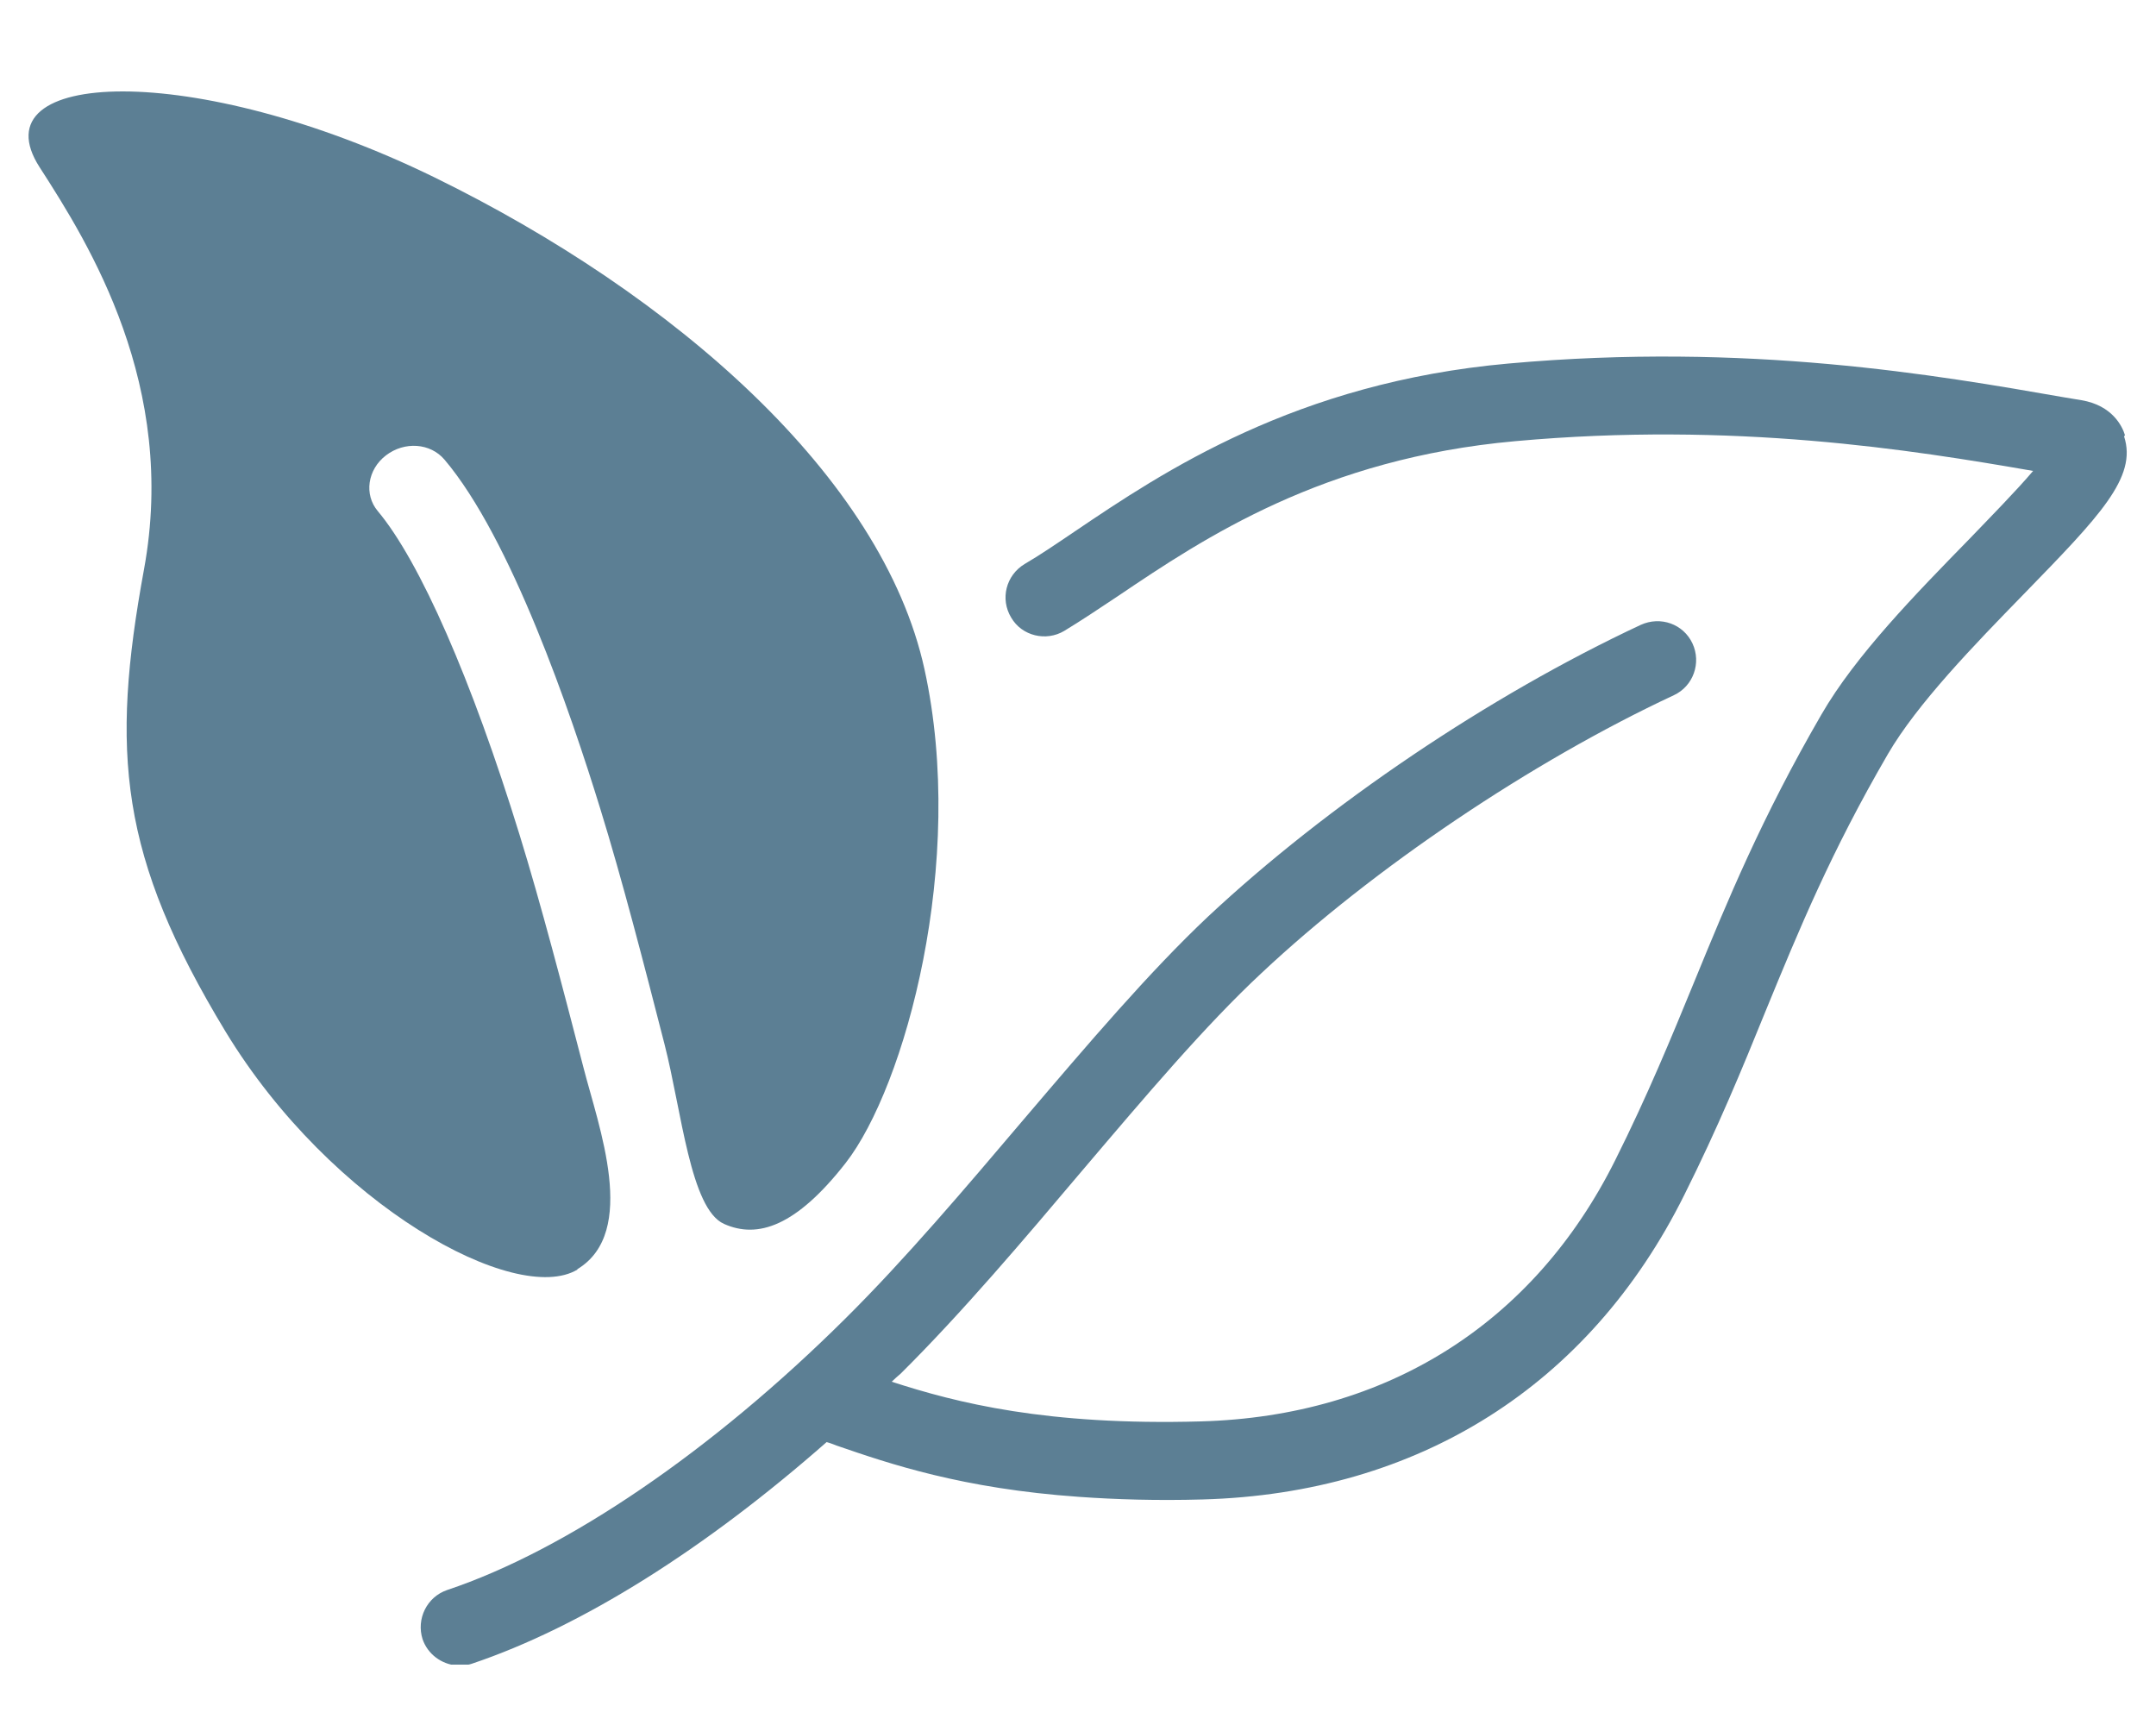 <?xml version="1.0" encoding="UTF-8"?>
<svg id="Layer_1" data-name="Layer 1" xmlns="http://www.w3.org/2000/svg" xmlns:xlink="http://www.w3.org/1999/xlink" viewBox="0 0 50 40">
  <defs>
    <style>
      .cls-1 {
        clip-path: url(#clippath);
      }

      .cls-2 {
        fill: none;
      }

      .cls-2, .cls-3 {
        stroke-width: 0px;
      }

      .cls-3 {
        fill: #5c7f94;
      }
    </style>
    <clipPath id="clippath">
      <rect class="cls-2" x=".66" y="2.12" width="48.68" height="36.48"/>
    </clipPath>
  </defs>
  <g class="cls-1">
    <path class="cls-3" d="m49.28,10.09c-.06-.2-.29-.69-1.01-.81l-.42-.07c-2.92-.51-7.32-1.28-12.87-.78-4.92.44-8.01,2.51-10.05,3.89-.43.29-.81.55-1.17.76-.43.26-.57.81-.31,1.24.25.43.81.56,1.23.31.38-.23.8-.51,1.25-.81,2-1.35,4.75-3.19,9.21-3.59,5.07-.46,9.19.2,12.01.69-.39.46-1,1.08-1.48,1.58-1.24,1.27-2.64,2.7-3.43,4.07-1.38,2.38-2.18,4.32-2.95,6.2-.53,1.29-1.08,2.63-1.83,4.13-1.89,3.79-5.3,5.94-9.61,6.06-3.58.1-5.66-.43-7.17-.92.07-.07.14-.13.21-.19,1.43-1.42,2.85-3.1,4.22-4.72,1.47-1.73,2.85-3.36,4.15-4.57,2.59-2.43,6.26-4.9,9.56-6.44.45-.21.64-.75.43-1.2-.21-.45-.74-.64-1.2-.43-3.51,1.64-7.26,4.17-10.03,6.76-1.37,1.29-2.79,2.96-4.29,4.72-1.35,1.59-2.74,3.23-4.12,4.6-3.09,3.07-6.46,5.37-9.24,6.3-.47.16-.72.67-.57,1.14.12.35.44.58.79.61.11,0,.23,0,.35-.04,2.56-.86,5.42-2.67,8.23-5.14.08.02.15.05.23.08,1.22.42,2.91,1,5.63,1.19.85.06,1.8.09,2.86.06,5.01-.14,8.97-2.64,11.17-7.06.78-1.56,1.34-2.92,1.88-4.25.78-1.9,1.52-3.7,2.84-5.97.68-1.17,2-2.53,3.16-3.72,1.75-1.8,2.63-2.7,2.32-3.65"/>
    <path class="cls-3" d="m13.39,29.43c1.42-.86.49-3.31.14-4.68-.48-1.85-.98-3.77-1.48-5.39-1.11-3.6-2.31-6.34-3.29-7.51-.32-.38-.24-.96.19-1.29.43-.33,1.03-.29,1.36.1,1.54,1.82,2.92,5.85,3.61,8.09.51,1.65,1.01,3.59,1.49,5.46.4,1.56.6,3.82,1.38,4.17s1.67.06,2.82-1.41c1.38-1.77,2.81-6.98,1.83-11.45-.98-4.47-5.81-8.69-11.37-11.41C4.5,1.39-.55,1.6.92,3.88c1.15,1.78,3.2,5.07,2.42,9.32-.78,4.25-.57,6.66,1.89,10.72,2.46,4.05,6.74,6.37,8.16,5.52"/>
  </g>
</svg>